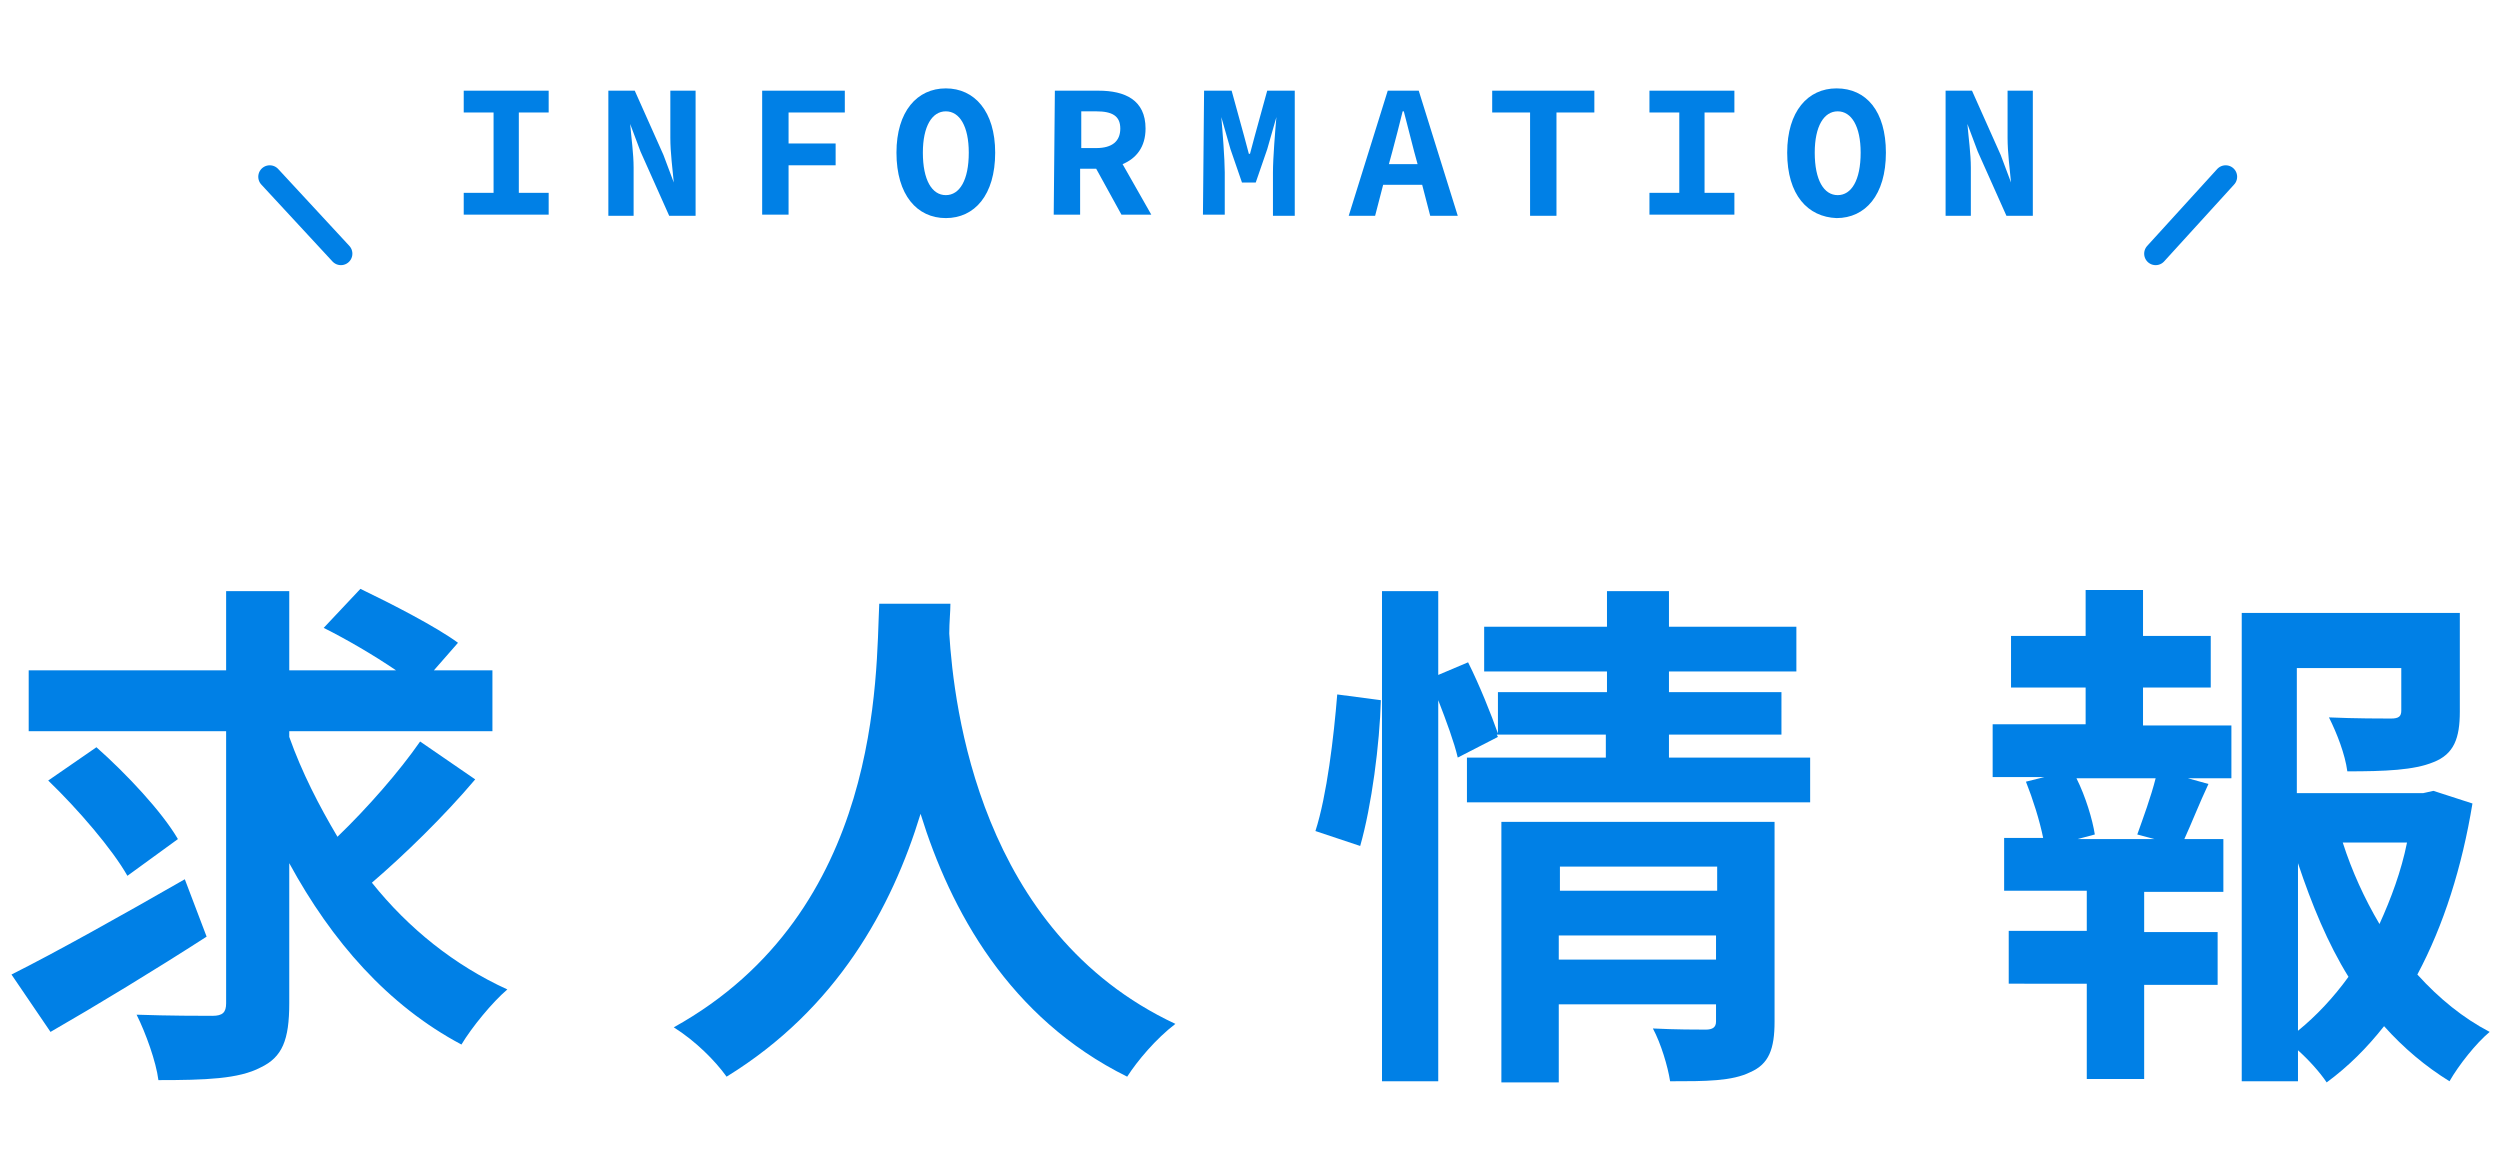 <?xml version="1.0" encoding="utf-8"?>
<!-- Generator: Adobe Illustrator 28.2.0, SVG Export Plug-In . SVG Version: 6.00 Build 0)  -->
<svg version="1.1" id="レイヤー_1" xmlns="http://www.w3.org/2000/svg" xmlns:xlink="http://www.w3.org/1999/xlink" x="0px"
	 y="0px" width="217.8px" height="100.3px" viewBox="0 0 217.8 100.3" style="enable-background:new 0 0 217.8 100.3;"
	 xml:space="preserve">
<style type="text/css">
	.st0{fill:#0080E6;}
	.st1{fill:none;stroke:#0080E6;stroke-width:2;stroke-linecap:round;stroke-linejoin:round;stroke-miterlimit:10;}
</style>
<g>
	<g>
		<g>
			<g>
				<path class="st0" d="M40.4,16.8H43v-7h-2.6V7.9h7.4v1.9h-2.6v7h2.6v1.9h-7.4V16.8z"/>
				<path class="st0" d="M53,7.9h2.3l2.5,5.6l0.9,2.4l0,0c-0.1-1.1-0.3-2.6-0.3-3.9V7.9h2.2v10.9h-2.3l-2.5-5.6l-0.9-2.4l0,0
					c0.1,1.2,0.3,2.6,0.3,3.8v4.2H53V7.9z"/>
				<path class="st0" d="M66.5,7.9h7.1v1.9h-4.9v2.7h4.1v1.9h-4.1v4.3h-2.3V7.9H66.5z"/>
				<path class="st0" d="M78.1,13.3c0-3.6,1.8-5.6,4.3-5.6s4.3,2,4.3,5.6c0,3.7-1.8,5.7-4.3,5.7S78.1,17,78.1,13.3z M84.4,13.3
					c0-2.3-0.8-3.6-2-3.6s-2,1.3-2,3.6c0,2.4,0.8,3.7,2,3.7C83.6,17,84.4,15.7,84.4,13.3z"/>
				<path class="st0" d="M91.9,7.9h3.8c2.3,0,4.1,0.8,4.1,3.3c0,1.6-0.8,2.6-2,3.1l2.5,4.4h-2.6l-2.2-4h-1.4v4h-2.3L91.9,7.9
					L91.9,7.9z M95.5,12.9c1.4,0,2.1-0.6,2.1-1.7s-0.7-1.5-2.1-1.5h-1.3v3.2H95.5z"/>
				<path class="st0" d="M104.9,7.9h2.4l1.1,4l0.4,1.5h0.1l0.4-1.5l1.1-4h2.4v10.9h-1.9V15c0-1.2,0.2-3.7,0.3-4.8l0,0l-0.8,2.8
					l-1,2.9h-1.2l-1-2.9l-0.8-2.8l0,0c0.1,1.1,0.3,3.7,0.3,4.8v3.7h-1.9L104.9,7.9L104.9,7.9z"/>
				<path class="st0" d="M120.9,7.9h2.7l3.4,10.9h-2.4l-0.7-2.7h-3.4l-0.7,2.7h-2.3L120.9,7.9z M121,14.3h2.5l-0.3-1.1
					c-0.3-1.1-0.6-2.4-0.9-3.5h-0.1c-0.3,1.2-0.6,2.4-0.9,3.5L121,14.3z"/>
				<path class="st0" d="M133.3,9.8H130V7.9h8.9v1.9h-3.3v9h-2.3L133.3,9.8L133.3,9.8z"/>
				<path class="st0" d="M143.7,16.8h2.6v-7h-2.6V7.9h7.4v1.9h-2.6v7h2.6v1.9h-7.4V16.8z"/>
				<path class="st0" d="M155.7,13.3c0-3.6,1.8-5.6,4.3-5.6c2.6,0,4.3,2,4.3,5.6c0,3.7-1.8,5.7-4.3,5.7
					C157.5,18.9,155.7,17,155.7,13.3z M162.1,13.3c0-2.3-0.8-3.6-2-3.6s-2,1.3-2,3.6c0,2.4,0.8,3.7,2,3.7S162.1,15.7,162.1,13.3z"/>
				<path class="st0" d="M169.5,7.9h2.3l2.5,5.6l0.9,2.4l0,0c-0.1-1.1-0.3-2.6-0.3-3.9V7.9h2.2v10.9h-2.3l-2.5-5.6l-0.9-2.4l0,0
					c0.1,1.2,0.3,2.6,0.3,3.8v4.2h-2.2V7.9z"/>
			</g>
		</g>
		<g>
			<line class="st1" x1="23.5" y1="15.4" x2="29.7" y2="22.1"/>
			<line class="st1" x1="187.8" y1="22.1" x2="193.9" y2="15.4"/>
		</g>
	</g>
</g>
<g>
	<path class="st0" d="M18,81.6c-4.5,2.9-9.6,6-13.6,8.3l-3.4-5c3.8-1.9,9.7-5.2,15.1-8.3L18,81.6z M41.4,67.9c-2.7,3.2-6.2,6.6-9,9
		c3.2,4,7.2,7.2,11.8,9.3c-1.3,1.1-3.1,3.3-4,4.8c-6.4-3.4-11.3-9-15-15.8v12.2c0,3.2-0.6,4.7-2.5,5.6c-1.9,1-4.8,1.1-8.9,1.1
		c-0.2-1.6-1.1-4.1-1.9-5.7c2.8,0.1,5.7,0.1,6.6,0.1c0.9,0,1.2-0.3,1.2-1.1V63.7H2.5v-5.3h17.2v-6.9h5.5v6.9h9.3
		c-1.9-1.3-4.3-2.7-6.3-3.7l3.2-3.4c2.7,1.3,6.6,3.3,8.5,4.7l-2.1,2.4h5.1v5.3H25.2v0.5c1.1,3.1,2.6,6,4.2,8.7
		c2.6-2.5,5.4-5.7,7.2-8.3L41.4,67.9z M11.1,76.3c-1.3-2.3-4.3-5.8-6.9-8.3l4.2-2.9c2.6,2.3,5.7,5.6,7.1,8L11.1,76.3z"/>
	<path class="st0" d="M82.8,52.6c0,0.7-0.1,1.6-0.1,2.6c0.4,6.3,2.6,26,19.7,34c-1.7,1.3-3.3,3.2-4.2,4.6
		c-10.3-5.1-15.4-14.5-18-22.9c-2.5,8.2-7.3,17-16.9,22.9c-1-1.4-2.7-3.1-4.6-4.3c18.2-10.1,17.6-30.8,17.9-36.9H82.8z"/>
	<path class="st0" d="M114.6,72.4c1-3.1,1.6-8.2,1.9-11.9l3.8,0.5c-0.1,3.8-0.8,9.2-1.8,12.7L114.6,72.4z M157.7,66v3.9h-29.9V66
		h12.1v-2h-9.5l0.1,0.2L127,66c-0.3-1.3-1-3.2-1.7-5v33.2h-4.9V51.5h4.9v7.3l2.6-1.1c1,2,2,4.5,2.6,6.2v-3.6h9.5v-1.8h-10.7v-3.9
		h10.7v-3.1h5.4v3.1h11.1v3.9h-11.1v1.8h9.8V64h-9.8v2H157.7z M154.6,89c0,2.4-0.5,3.7-2.1,4.4c-1.6,0.8-3.9,0.8-7,0.8
		c-0.2-1.3-0.8-3.3-1.5-4.6c1.9,0.1,4,0.1,4.6,0.1c0.6,0,0.9-0.2,0.9-0.7v-1.5h-13.7v6.8h-5V71.6h23.8V89z M135.9,75.5v2.1h13.7
		v-2.1H135.9z M149.5,83.6v-2.1h-13.7v2.1H149.5z"/>
	<path class="st0" d="M186.8,63.2h7.6v4.6h-3.8l1.8,0.5c-0.8,1.7-1.5,3.5-2.1,4.8h3.4v4.6h-6.9v3.5h6.4v4.6h-6.4V94h-5v-8.3H175
		v-4.6h6.8v-3.5h-7.2v-4.6h3.4c-0.3-1.5-0.9-3.4-1.5-4.9l1.6-0.4h-4.5v-4.6h8.1v-3.2h-6.5v-4.5h6.5v-4h5v4h5.9v4.5h-5.9V63.2z
		 M186.2,72.7c0.5-1.4,1.2-3.3,1.6-4.9h-6.9c0.8,1.6,1.4,3.6,1.6,4.9l-1.5,0.4h6.7L186.2,72.7z M215.4,70
		c-0.9,5.5-2.5,10.6-4.8,14.9c1.9,2.1,4,3.8,6.3,5c-1.2,1-2.7,2.9-3.5,4.3c-2.1-1.3-4-2.9-5.7-4.8c-1.5,1.9-3.1,3.5-5,4.9
		c-0.6-0.9-1.6-2-2.5-2.8v2.7h-4.9V53.4h19V62c0,2.3-0.5,3.7-2.3,4.4c-1.7,0.7-4.2,0.8-7.5,0.8c-0.2-1.5-0.9-3.3-1.6-4.7
		c2.2,0.1,4.8,0.1,5.4,0.1c0.7,0,0.9-0.2,0.9-0.7v-3.7h-9.1v10.9h11l0.9-0.2L215.4,70z M200.2,89.8c1.6-1.3,3.1-2.9,4.4-4.7
		c-1.8-2.9-3.2-6.3-4.4-9.9V89.8z M204.1,73.4c0.8,2.5,1.9,4.9,3.2,7.1c1-2.2,1.9-4.6,2.4-7.1H204.1z"/>
</g>
</svg>
